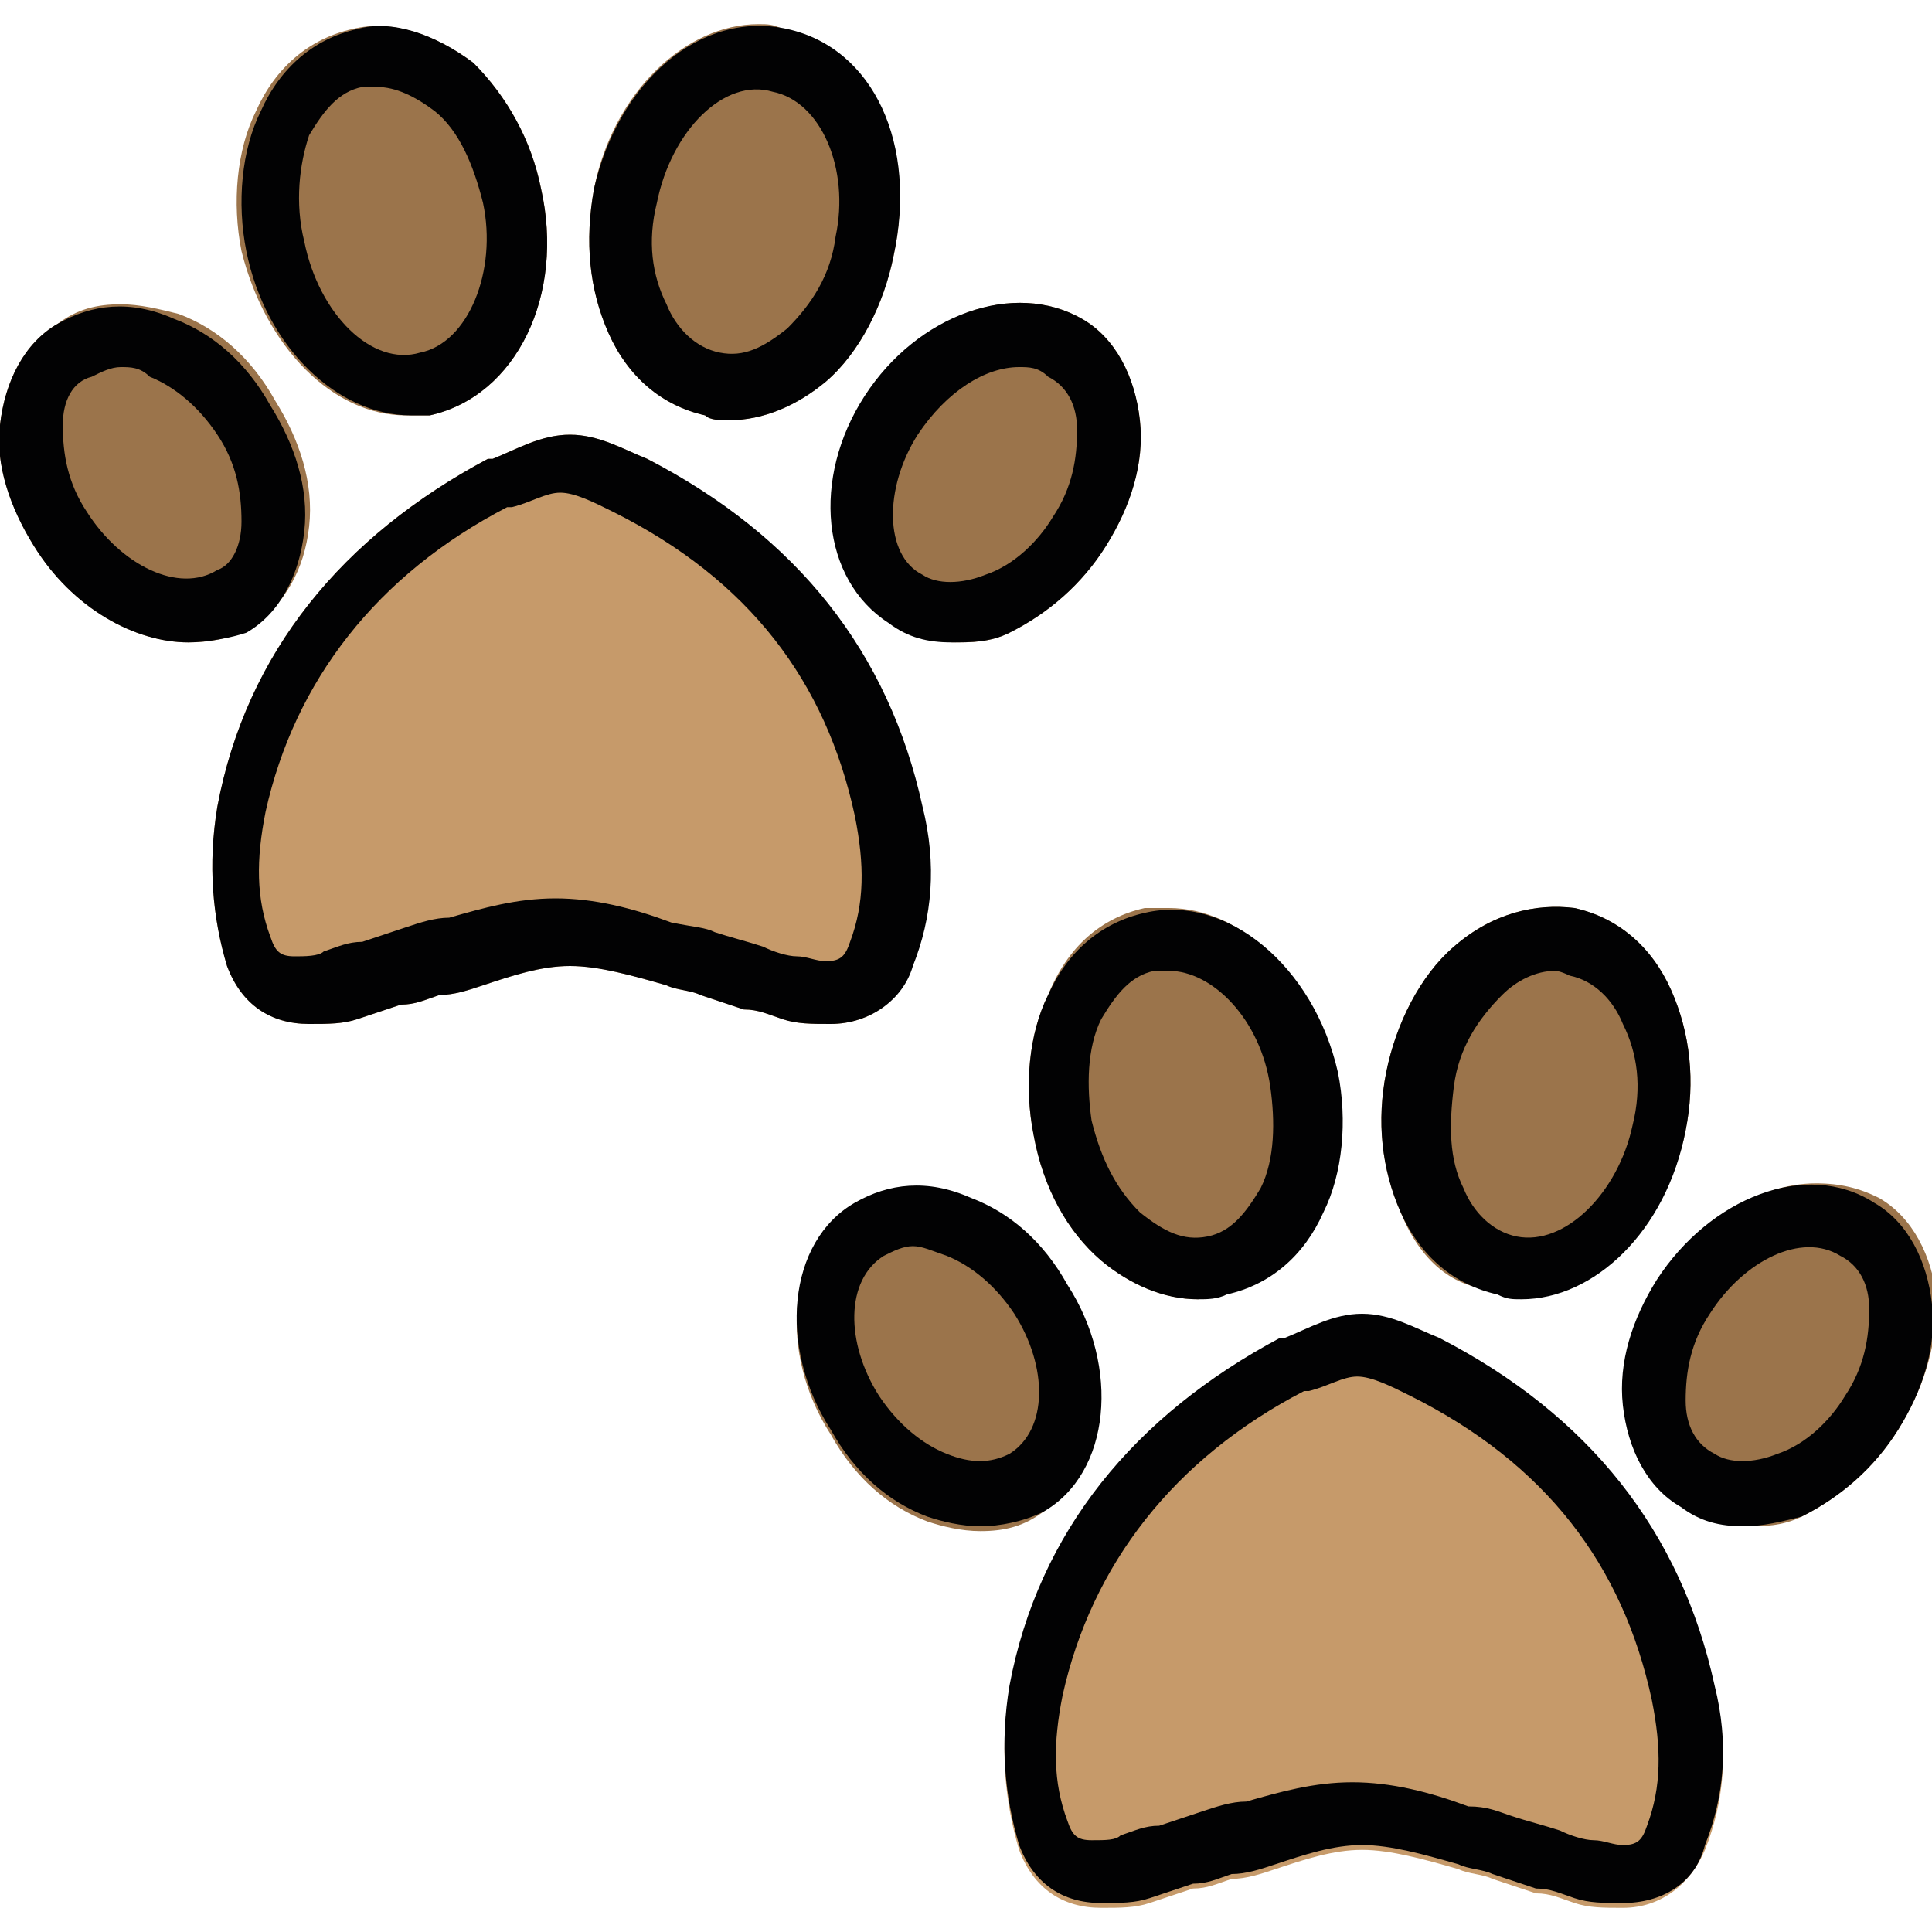 <?xml version="1.0" encoding="utf-8"?>
<!-- Generator: Adobe Illustrator 28.0.0, SVG Export Plug-In . SVG Version: 6.00 Build 0)  -->
<svg version="1.1" id="Ebene_1" xmlns="http://www.w3.org/2000/svg" xmlns:xlink="http://www.w3.org/1999/xlink" x="0px" y="0px"
	 viewBox="0 0 40 40" style="enable-background:new 0 0 40 40;" xml:space="preserve">
<style type="text/css">
	.st0{fill:#9B744B;}
	.st1{fill:#C69A6A;}
	.st2{fill:#020203;}
</style>
<g>
	<path class="st0" d="M5.2,13c-0.4,0.2-0.8,0.3-1.3,0.3c-1.1,0-2.4-0.7-3.2-2C0.2,10.5-0.1,9.6,0,8.8c0.1-0.9,0.5-1.7,1.2-2.1
		C1.6,6.4,2,6.3,2.5,6.3c0.4,0,0.8,0.1,1.2,0.2c0.8,0.3,1.5,0.9,2,1.8c0.5,0.8,0.8,1.7,0.7,2.6C6.3,11.8,5.9,12.5,5.2,13z"/>
	<path class="st0" d="M5,5.2c-0.2-1-0.1-2.1,0.3-2.9c0.4-0.9,1.1-1.5,2-1.7C8.1,0.4,9,0.7,9.8,1.3C10.5,2,11,2.9,11.2,3.9
		c0.5,2.2-0.5,4.3-2.3,4.7c-0.2,0-0.3,0-0.5,0C6.9,8.6,5.5,7.2,5,5.2z"/>
	<path class="st0" d="M12.6,6.9C12.2,6,12.1,5,12.3,3.9c0.4-2,1.9-3.4,3.4-3.4c0.2,0,0.3,0,0.5,0.1C18,1,19,3,18.5,5.3
		c-0.2,1-0.7,2-1.4,2.6c-0.6,0.5-1.3,0.8-2,0.8c-0.2,0-0.4,0-0.5-0.1C13.7,8.4,13,7.8,12.6,6.9z"/>
	<path class="st1" d="M17.2,21.2c-0.4,0-0.7,0-1-0.1c-0.3-0.1-0.5-0.2-0.8-0.2c-0.3-0.1-0.6-0.2-0.9-0.3h0c-0.2-0.1-0.5-0.1-0.7-0.2
		c-0.7-0.2-1.4-0.4-2-0.4c-0.6,0-1.2,0.2-1.8,0.4c-0.3,0.1-0.6,0.2-0.9,0.2c-0.3,0.1-0.5,0.2-0.8,0.2c-0.3,0.1-0.6,0.2-0.9,0.3
		c-0.3,0.1-0.6,0.1-1,0.1c-0.8,0-1.4-0.4-1.7-1.2c-0.3-1-0.4-2.1-0.2-3.3c0.6-3.2,2.6-5.6,5.6-7.2l0.1,0c0.5-0.2,1-0.5,1.6-0.5
		c0.6,0,1.1,0.3,1.6,0.5c1.5,0.8,2.8,1.8,3.7,3c0.9,1.2,1.6,2.6,1.9,4.2c0.3,1.2,0.2,2.3-0.2,3.3C18.7,20.7,18,21.2,17.2,21.2z"/>
	<path class="st0" d="M21.6,31.3c-0.4,0.3-0.8,0.4-1.3,0.4c-0.4,0-0.8-0.1-1.1-0.2c-0.8-0.3-1.5-0.9-2-1.8c-1.1-1.7-0.9-3.9,0.5-4.7
		c0.7-0.4,1.5-0.5,2.4-0.1c0.8,0.3,1.5,0.9,2,1.8C23.2,28.3,22.9,30.4,21.6,31.3z"/>
	<path class="st0" d="M22.4,6.6c0.7,0.4,1.1,1.2,1.2,2.1c0.1,0.9-0.2,1.8-0.7,2.6c-0.5,0.8-1.2,1.4-2,1.8c-0.4,0.2-0.8,0.2-1.1,0.2
		c-0.5,0-0.9-0.1-1.3-0.4c-1.4-0.9-1.6-3-0.5-4.7C19,6.5,21,5.8,22.4,6.6z"/>
	<path class="st0" d="M23.7,18.8c0.2,0,0.3,0,0.5,0c1.5,0,3,1.4,3.4,3.4c0.2,1,0.1,2.1-0.3,2.9c-0.4,0.9-1.1,1.5-2,1.7
		c-0.2,0-0.4,0.1-0.5,0.1c-0.7,0-1.4-0.3-2-0.8c-0.7-0.6-1.2-1.5-1.4-2.6c-0.2-1-0.1-2.1,0.3-2.9C22.1,19.6,22.8,19,23.7,18.8z"/>
	<path class="st0" d="M29,25.1c-0.4-0.9-0.5-1.9-0.3-2.9c0.2-1,0.7-2,1.4-2.6c0.8-0.7,1.7-0.9,2.5-0.8c0.9,0.2,1.6,0.8,2,1.7
		c0.4,0.9,0.5,1.9,0.3,2.9c-0.4,2-1.9,3.4-3.4,3.4c-0.2,0-0.3,0-0.5-0.1C30.1,26.7,29.4,26.1,29,25.1z"/>
	<path class="st1" d="M35.5,35c0.3,1.2,0.2,2.3-0.2,3.3c-0.3,0.7-0.9,1.2-1.7,1.2c-0.4,0-0.7,0-1-0.1c-0.3-0.1-0.5-0.2-0.8-0.2
		c-0.3-0.1-0.6-0.2-0.9-0.3h0c-0.2-0.1-0.5-0.1-0.7-0.2c-0.7-0.2-1.4-0.4-2-0.4c-0.6,0-1.2,0.2-1.8,0.4c-0.3,0.1-0.6,0.2-0.9,0.2
		c-0.3,0.1-0.5,0.2-0.8,0.2c-0.3,0.1-0.6,0.2-0.9,0.3c-0.3,0.1-0.6,0.1-1,0.1c-0.8,0-1.4-0.4-1.7-1.2c-0.3-1-0.4-2.1-0.2-3.3
		c0.6-3.2,2.6-5.6,5.6-7.2l0.1,0c0.5-0.2,1-0.5,1.6-0.5c0.6,0,1.1,0.3,1.6,0.5h0C32.9,29.4,34.8,31.8,35.5,35z"/>
	<path class="st0" d="M39.3,29.6c-0.5,0.8-1.2,1.4-2,1.8c-0.4,0.2-0.8,0.2-1.1,0.2c-0.5,0-0.9-0.1-1.3-0.4c-0.7-0.4-1.1-1.2-1.2-2.1
		c-0.1-0.9,0.2-1.8,0.7-2.6c0.8-1.2,2-2,3.2-2c0.5,0,0.9,0.1,1.3,0.3c0.7,0.4,1.1,1.2,1.2,2.1C40.1,27.9,39.8,28.8,39.3,29.6z"/>
	<g>
		<path class="st2" d="M15.1,8.7c-0.2,0-0.4,0-0.5-0.1c-0.9-0.2-1.6-0.8-2-1.7C12.2,6,12.1,5,12.3,3.9l0,0c0.5-2.2,2.2-3.7,4-3.3
			S19,3,18.5,5.3c-0.2,1-0.7,2-1.4,2.6C16.5,8.4,15.8,8.7,15.1,8.7z M13.6,4.2L13.6,4.2c-0.2,0.8-0.1,1.5,0.2,2.1
			c0.2,0.5,0.6,0.9,1.1,1c0.5,0.1,0.9-0.1,1.4-0.5c0.5-0.5,0.9-1.1,1-1.9C17.6,3.5,17,2.1,16,1.9C15,1.6,13.9,2.7,13.6,4.2z"/>
		<path class="st2" d="M8.5,8.6c-1.5,0-3-1.4-3.4-3.4c-0.2-1-0.1-2.1,0.3-2.9c0.4-0.9,1.1-1.5,2-1.7C8.1,0.4,9,0.7,9.8,1.3
			C10.5,2,11,2.9,11.2,3.9c0.5,2.2-0.5,4.3-2.3,4.7C8.8,8.6,8.6,8.6,8.5,8.6z M7.8,1.8c-0.1,0-0.2,0-0.3,0l0,0
			c-0.5,0.1-0.8,0.5-1.1,1C6.2,3.4,6.1,4.2,6.3,5c0.3,1.5,1.4,2.6,2.4,2.3c1-0.2,1.6-1.7,1.3-3.1C9.8,3.4,9.5,2.7,9,2.3
			C8.6,2,8.2,1.8,7.8,1.8z"/>
		<path class="st2" d="M3.9,13.3c-1.1,0-2.4-0.7-3.2-2C0.2,10.5-0.1,9.6,0,8.8c0.1-0.9,0.5-1.7,1.2-2.1l0,0l0,0
			c0.7-0.4,1.5-0.5,2.4-0.1c0.8,0.3,1.5,0.9,2,1.8c0.5,0.8,0.8,1.7,0.7,2.6c-0.1,0.9-0.5,1.7-1.2,2.1C4.8,13.2,4.3,13.3,3.9,13.3z
			 M2.5,7.6c-0.2,0-0.4,0.1-0.6,0.2l0,0C1.5,7.9,1.3,8.3,1.3,8.8c0,0.6,0.1,1.2,0.5,1.8c0.7,1.1,1.9,1.7,2.7,1.2
			C4.8,11.7,5,11.3,5,10.8c0-0.6-0.1-1.2-0.5-1.8c-0.4-0.6-0.9-1-1.4-1.2C2.9,7.6,2.7,7.6,2.5,7.6z"/>
		<path class="st2" d="M19.7,13.3c-0.5,0-0.9-0.1-1.3-0.4c-1.4-0.9-1.6-3-0.5-4.7C19,6.5,21,5.8,22.4,6.6c0.7,0.4,1.1,1.2,1.2,2.1
			c0.1,0.9-0.2,1.8-0.7,2.6c-0.5,0.8-1.2,1.4-2,1.8C20.5,13.3,20.1,13.3,19.7,13.3z M21.1,7.6c-0.7,0-1.5,0.5-2.1,1.4
			c-0.7,1.1-0.7,2.5,0.1,2.9c0.3,0.2,0.8,0.2,1.3,0c0.6-0.2,1.1-0.7,1.4-1.2c0.4-0.6,0.5-1.2,0.5-1.8c0-0.5-0.2-0.9-0.6-1.1
			C21.5,7.6,21.3,7.6,21.1,7.6z"/>
		<path class="st2" d="M17.2,21.2c-0.4,0-0.7,0-1-0.1c-0.3-0.1-0.5-0.2-0.8-0.2c-0.3-0.1-0.6-0.2-0.9-0.3h0
			c-0.2-0.1-0.5-0.1-0.7-0.2c-0.7-0.2-1.4-0.4-2-0.4c-0.6,0-1.2,0.2-1.8,0.4c-0.3,0.1-0.6,0.2-0.9,0.2c-0.3,0.1-0.5,0.2-0.8,0.2
			c-0.3,0.1-0.6,0.2-0.9,0.3c-0.3,0.1-0.6,0.1-1,0.1c-0.8,0-1.4-0.4-1.7-1.2c-0.3-1-0.4-2.1-0.2-3.3c0.6-3.2,2.6-5.6,5.6-7.2l0.1,0
			c0.5-0.2,1-0.5,1.6-0.5c0.6,0,1.1,0.3,1.6,0.5l0,0c3.1,1.6,5,4,5.7,7.2c0.3,1.2,0.2,2.3-0.2,3.3C18.7,20.7,18,21.2,17.2,21.2z
			 M14.8,19.3c0.3,0.1,0.7,0.2,1,0.3c0.2,0.1,0.5,0.2,0.7,0.2h0c0.2,0,0.4,0.1,0.6,0.1c0.3,0,0.4-0.1,0.5-0.4
			c0.3-0.8,0.3-1.6,0.1-2.6c-0.6-2.8-2.2-4.9-5-6.3c-0.4-0.2-0.8-0.4-1.1-0.4c-0.3,0-0.6,0.2-1,0.3l-0.1,0c-2.7,1.4-4.4,3.6-5,6.3
			c-0.2,1-0.2,1.8,0.1,2.6c0.1,0.3,0.2,0.4,0.5,0.4c0.2,0,0.5,0,0.6-0.1h0c0.3-0.1,0.5-0.2,0.8-0.2c0.3-0.1,0.6-0.2,0.9-0.3
			c0.3-0.1,0.6-0.2,0.9-0.2c0.7-0.2,1.4-0.4,2.2-0.4c0.8,0,1.6,0.2,2.4,0.5C14.4,19.2,14.6,19.2,14.8,19.3z"/>
		<path class="st2" d="M31.5,26.9c-0.2,0-0.3,0-0.5-0.1c-0.9-0.2-1.6-0.8-2-1.7c-0.4-0.9-0.5-1.9-0.3-2.9c0.2-1,0.7-2,1.4-2.6
			c0.8-0.7,1.7-0.9,2.5-0.8c0.9,0.2,1.6,0.8,2,1.7c0.4,0.9,0.5,1.9,0.3,2.9C34.5,25.5,33,26.9,31.5,26.9z M32.2,20.1
			c-0.4,0-0.8,0.2-1.1,0.5c-0.5,0.5-0.9,1.1-1,1.9s-0.1,1.5,0.2,2.1c0.2,0.5,0.6,0.9,1.1,1c1,0.2,2.1-0.9,2.4-2.3
			c0.2-0.8,0.1-1.5-0.2-2.1c-0.2-0.5-0.6-0.9-1.1-1C32.3,20.1,32.2,20.1,32.2,20.1z"/>
		<path class="st2" d="M24.8,26.9c-0.7,0-1.4-0.3-2-0.8c-0.7-0.6-1.2-1.5-1.4-2.6c-0.2-1-0.1-2.1,0.3-2.9c0.4-0.9,1.1-1.5,2-1.7l0,0
			c1.7-0.4,3.5,1.1,4,3.3c0.2,1,0.1,2.1-0.3,2.9c-0.4,0.9-1.1,1.5-2,1.7C25.2,26.9,25,26.9,24.8,26.9z M24.2,20.1
			c-0.1,0-0.2,0-0.3,0l0,0c-0.5,0.1-0.8,0.5-1.1,1c-0.3,0.6-0.3,1.4-0.2,2.1c0.2,0.8,0.5,1.4,1,1.9c0.5,0.4,0.9,0.6,1.4,0.5
			c0.5-0.1,0.8-0.5,1.1-1c0.3-0.6,0.3-1.4,0.2-2.1C26.1,21.1,25.1,20.1,24.2,20.1z"/>
		<path class="st2" d="M20.3,31.6c-0.4,0-0.8-0.1-1.1-0.2c-0.8-0.3-1.5-0.9-2-1.8c-1.1-1.7-0.9-3.9,0.5-4.7c0.7-0.4,1.5-0.5,2.4-0.1
			c0.8,0.3,1.5,0.9,2,1.8c1.1,1.7,0.9,3.9-0.5,4.7C21.2,31.5,20.7,31.6,20.3,31.6z M18.9,25.8c-0.2,0-0.4,0.1-0.6,0.2
			c-0.8,0.5-0.8,1.8-0.1,2.9c0.4,0.6,0.9,1,1.4,1.2c0.5,0.2,0.9,0.2,1.3,0c0.8-0.5,0.8-1.8,0.1-2.9c-0.4-0.6-0.9-1-1.4-1.2
			C19.3,25.9,19.1,25.8,18.9,25.8z"/>
		<path class="st2" d="M36.1,31.6c-0.5,0-0.9-0.1-1.3-0.4c-0.7-0.4-1.1-1.2-1.2-2.1c-0.1-0.9,0.2-1.8,0.7-2.6l0,0
			c1.1-1.7,3.1-2.5,4.5-1.6c0.7,0.4,1.1,1.2,1.2,2.1c0.1,0.9-0.2,1.8-0.7,2.6c-0.5,0.8-1.2,1.4-2,1.8C36.9,31.5,36.5,31.6,36.1,31.6
			z M35.4,27.2c-0.4,0.6-0.5,1.2-0.5,1.8c0,0.5,0.2,0.9,0.6,1.1c0.3,0.2,0.8,0.2,1.3,0c0.6-0.2,1.1-0.7,1.4-1.2
			c0.4-0.6,0.5-1.2,0.5-1.8c0-0.5-0.2-0.9-0.6-1.1C37.3,25.5,36.1,26.1,35.4,27.2L35.4,27.2z"/>
		<path class="st2" d="M33.6,39.4c-0.4,0-0.7,0-1-0.1c-0.3-0.1-0.5-0.2-0.8-0.2c-0.3-0.1-0.6-0.2-0.9-0.3h0
			c-0.2-0.1-0.5-0.1-0.7-0.2c-0.7-0.2-1.4-0.4-2-0.4c-0.6,0-1.2,0.2-1.8,0.4c-0.3,0.1-0.6,0.2-0.9,0.2c-0.3,0.1-0.5,0.2-0.8,0.2
			c-0.3,0.1-0.6,0.2-0.9,0.3c-0.3,0.1-0.6,0.1-1,0.1c-0.8,0-1.4-0.4-1.7-1.2c-0.3-1-0.4-2.1-0.2-3.3c0.6-3.2,2.6-5.6,5.6-7.2l0.1,0
			c0.5-0.2,1-0.5,1.6-0.5c0.6,0,1.1,0.3,1.6,0.5h0c3.1,1.6,5,4,5.7,7.2c0.3,1.2,0.2,2.3-0.2,3.3C35.1,39,34.4,39.4,33.6,39.4z
			 M31.3,37.6c0.3,0.1,0.7,0.2,1,0.3c0.2,0.1,0.5,0.2,0.7,0.2h0c0.2,0,0.4,0.1,0.6,0.1c0.3,0,0.4-0.1,0.5-0.4
			c0.3-0.8,0.3-1.6,0.1-2.6c-0.6-2.8-2.2-4.9-5-6.3c-0.4-0.2-0.8-0.4-1.1-0.4s-0.6,0.2-1,0.3l-0.1,0c-2.7,1.4-4.4,3.6-5,6.3
			c-0.2,1-0.2,1.8,0.1,2.6c0.1,0.3,0.2,0.4,0.5,0.4c0.3,0,0.5,0,0.6-0.1h0c0.3-0.1,0.5-0.2,0.8-0.2c0.3-0.1,0.6-0.2,0.9-0.3
			c0.3-0.1,0.6-0.2,0.9-0.2c0.7-0.2,1.4-0.4,2.2-0.4c0.8,0,1.6,0.2,2.4,0.5C30.8,37.4,31,37.5,31.3,37.6z"/>
	</g>
</g>
</svg>
